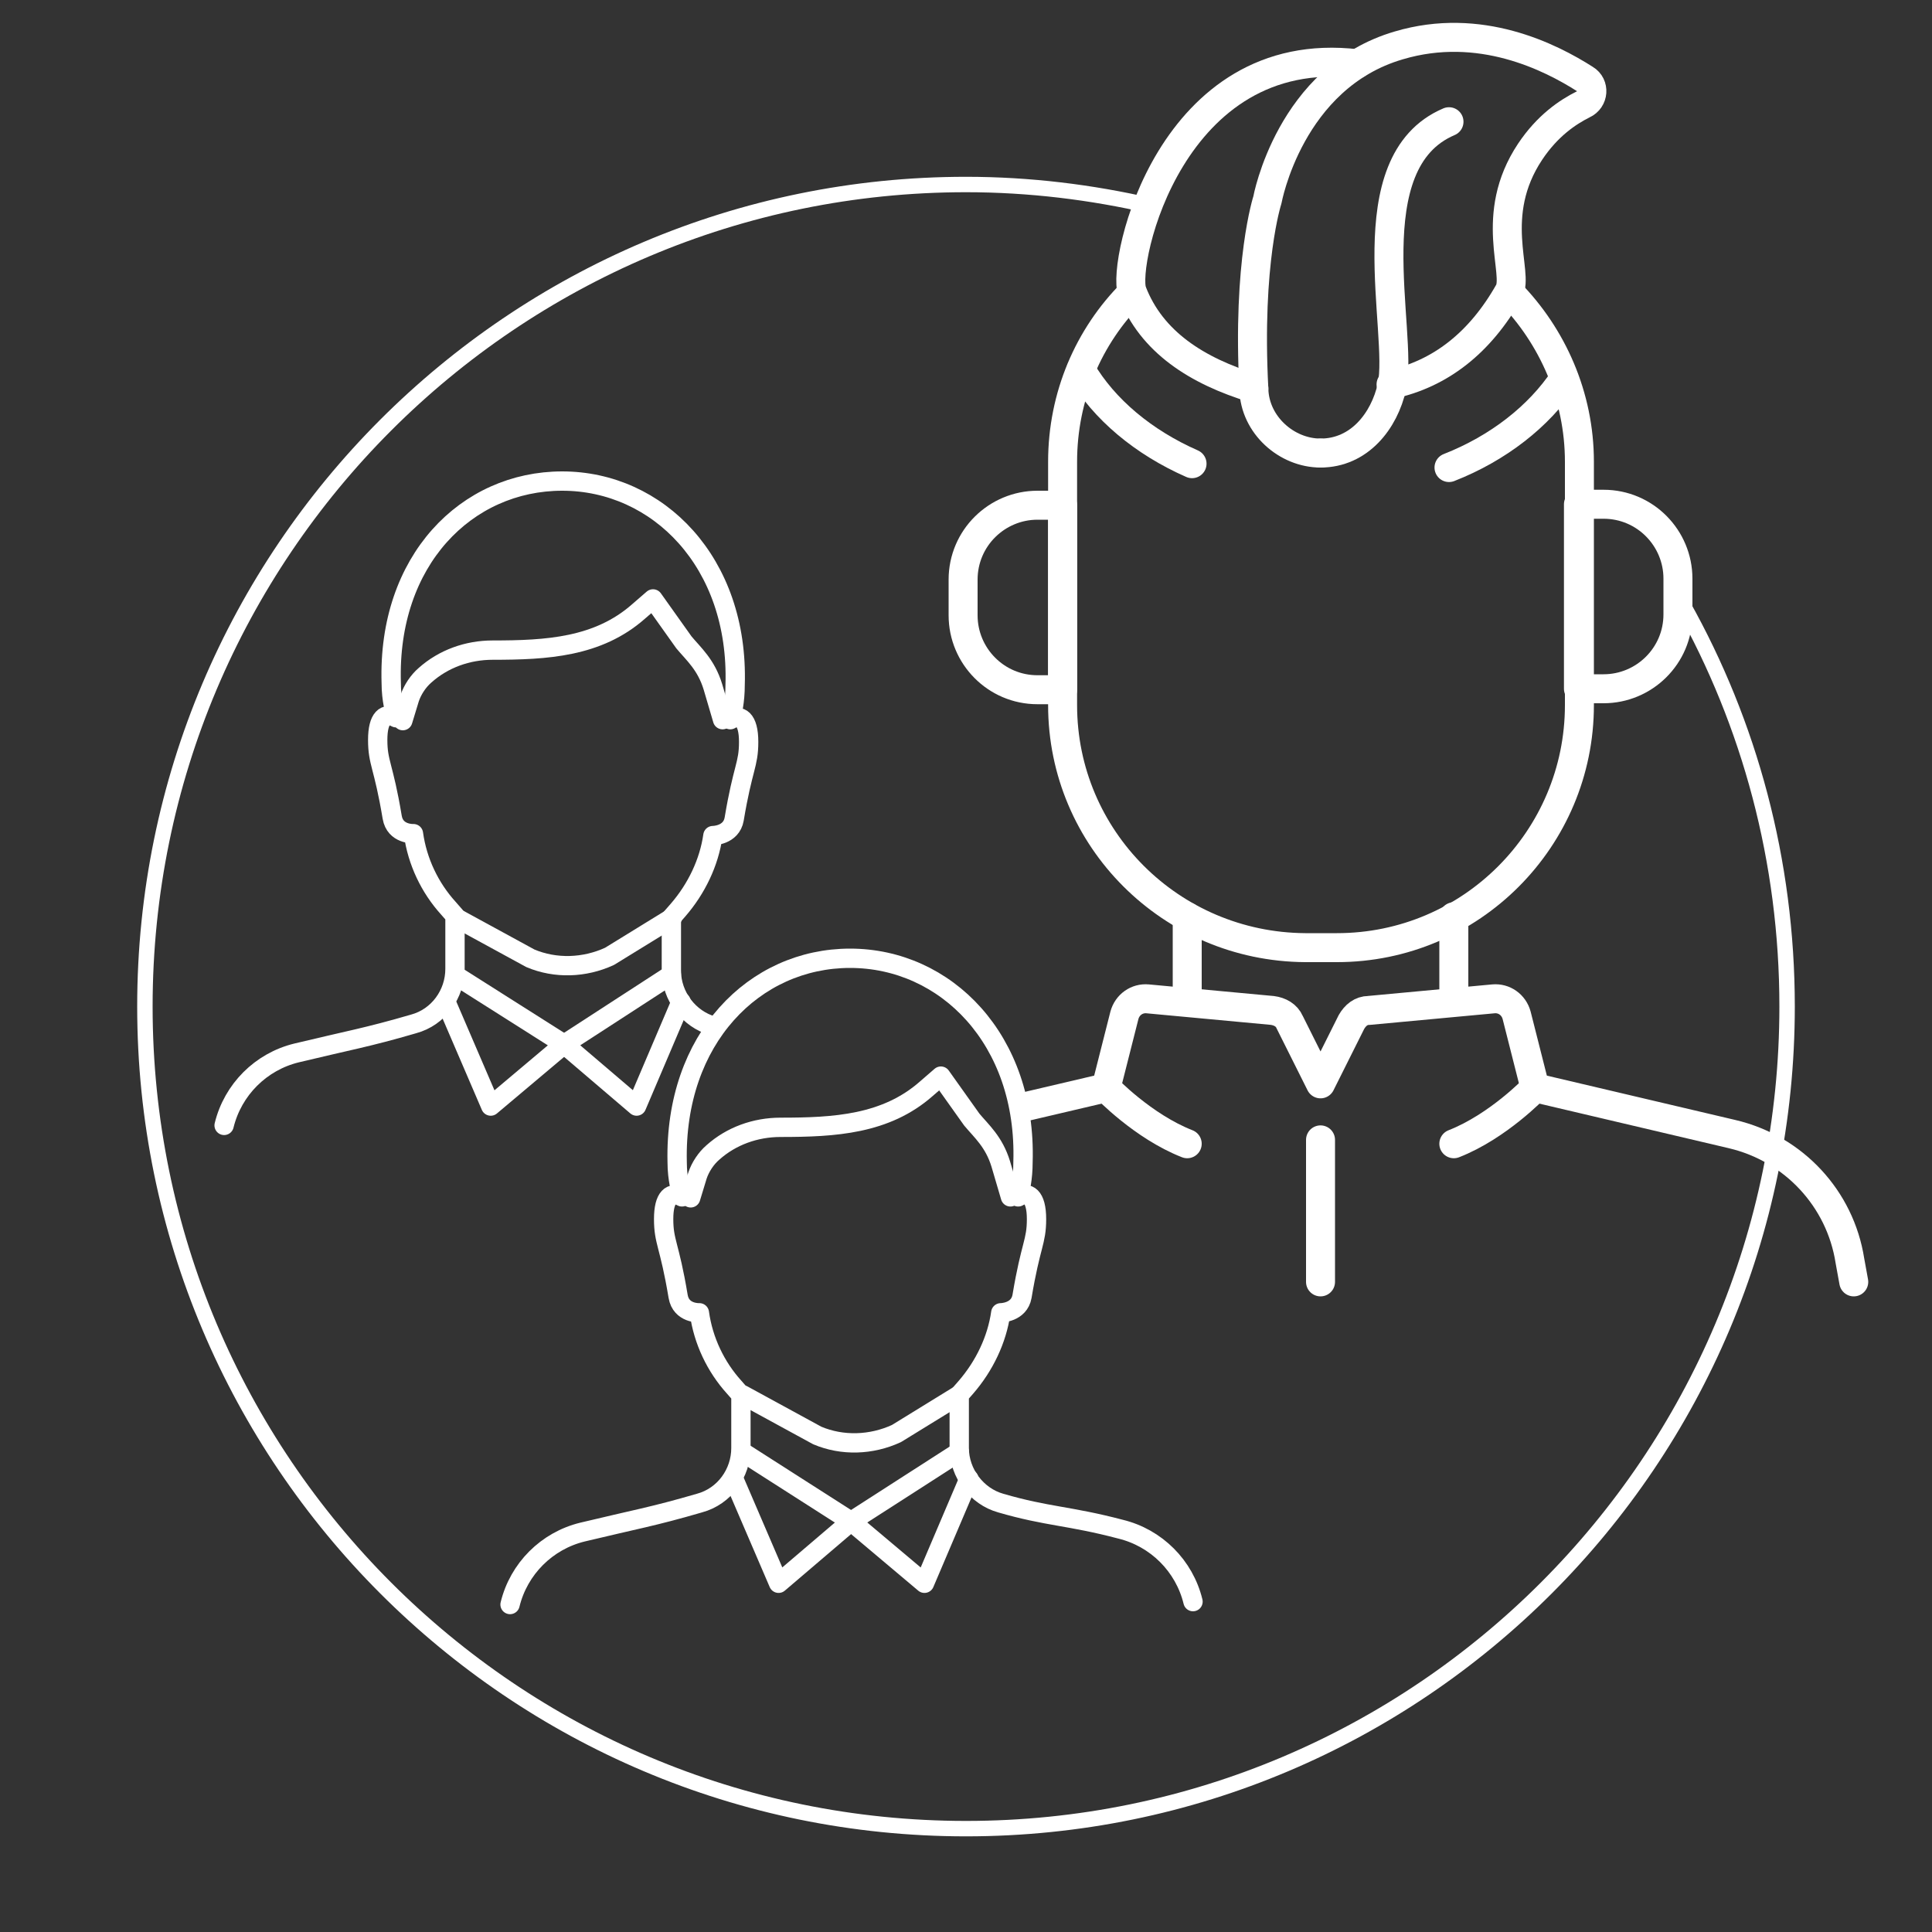 <?xml version="1.0" encoding="utf-8"?>
<!-- Generator: Adobe Illustrator 26.3.1, SVG Export Plug-In . SVG Version: 6.00 Build 0)  -->
<svg version="1.1" id="white" xmlns="http://www.w3.org/2000/svg" xmlns:xlink="http://www.w3.org/1999/xlink" x="0px" y="0px"
	 viewBox="0 0 200 200" style="enable-background:new 0 0 200 200;" xml:space="preserve">
<rect x="0" y="0" width="200" height="200" fill="#333333" stroke="none"/>
<style type="text/css">
	.st0{display:none;fill:none;stroke:#004D71;stroke-width:1.596;stroke-miterlimit:10;}
	.st1{fill:none;stroke:#FFFFFF;stroke-width:3;stroke-linecap:round;stroke-linejoin:round;stroke-miterlimit:10;}
	.st2{display:none;fill:none;stroke:#FFFFFF;stroke-width:3;stroke-linecap:round;stroke-linejoin:round;stroke-miterlimit:10;}
	.st3{fill:none;stroke:#FFFFFF;stroke-width:2;stroke-linecap:round;stroke-linejoin:round;stroke-miterlimit:10;}
	.st4{display:none;fill:none;stroke:#FFFFFF;stroke-width:2;stroke-linecap:round;stroke-linejoin:round;stroke-miterlimit:10;}
	.st5{fill:none;stroke:#FFFFFF;stroke-width:1.596;stroke-miterlimit:10;}
</style>
<path class="st0" d="M132.1,25.4c-8.2-3.4-17.1-5.5-26.4-6.1"/>
<path class="st0" d="M121.1,186.7c20.3-5.2,37.6-17.7,49.1-34.5"/>
<g>
	<line class="st1" x1="150.5" y1="94.9" x2="150.5" y2="103.7"/>
	<g>
		<line class="st1" x1="122.9" y1="103.7" x2="122.9" y2="94.9"/>
		<g>
			<path class="st1" d="M156.3,30.3c4.4,4.5,7.2,10.7,7.2,17.5V73c0,13.8-11.2,25.1-25.1,25.1h-3.3C121.2,98,110,86.8,110,73V47.8
				c0-6.8,2.7-13,7.2-17.5"/>
			<path class="st1" d="M110,71.4h-2.6c-4.3,0-7.7-3.5-7.7-7.7V60c0-4.3,3.5-7.7,7.7-7.7h2.6V71.4z"/>
			<path class="st1" d="M163.4,52.2h2.6c4.3,0,7.7,3.5,7.7,7.7v3.7c0,4.3-3.5,7.7-7.7,7.7h-2.6V52.2z"/>
			<g>
				<path class="st1" d="M129.8,40.2c-5.9-1.8-10.6-4.8-12.6-10c-1.1-3,4-25.9,23.3-23.6"/>
				<path class="st1" d="M136.7,46.9c4,0,6.6-3.3,7.4-6.9c1.2-5.7-4-23.2,5.9-27.4"/>
				<path class="st1" d="M136.7,46.9c-3.5,0-6.8-2.9-6.9-6.6c-0.7-13.2,1.4-19.6,1.4-19.6S133.5,8,144.8,4.7
					c8.4-2.5,15.7,1.2,19.3,3.5c1,0.6,0.9,2.1-0.2,2.6c-1.6,0.8-3.7,2.2-5.5,4.9c-4.4,6.6-1.1,12.6-2.2,14.5
					c-3,5.3-7.1,8.5-12.2,9.6"/>
			</g>
			<path class="st1" d="M123.4,48c-5-2.2-9.1-5.6-11.5-9.7"/>
			<path class="st1" d="M161.9,39.2c-2.6,3.9-6.8,7.2-11.9,9.2"/>
		</g>
	</g>
</g>
<g>
	<path class="st1" d="M106.4,114.5l8.1-1.9l1.9-7.5c0.3-1.1,1.3-1.8,2.4-1.7l12.9,1.2c0.8,0.1,1.5,0.5,1.8,1.2l3.2,6.4l3.2-6.4
		c0.4-0.7,1-1.2,1.8-1.2l12.9-1.2c1.1-0.1,2.1,0.6,2.4,1.7l1.9,7.5l0,0l20.4,4.8c6.4,1.5,11.2,6.7,12.2,13.1l0.4,2.2"/>
	<path class="st2" d="M81.6,132.7l0.4-2.2c1-6.4,5.8-11.6,12.2-13.1l11.3-2.6"/>
	<path class="st1" d="M114.5,112.6c0,0,3.8,4,8.4,5.8"/>
	<path class="st1" d="M158.9,112.6c0,0-3.8,4-8.4,5.8"/>
	<line class="st1" x1="136.7" y1="118" x2="136.7" y2="132.7"/>
</g>
<g>
	<g>
		<path class="st3" d="M73.8,106.2c-2.5-0.7-4.3-3.1-4.3-5.7V95l0.7-0.8c1.9-2.2,3.2-4.9,3.6-7.7c0,0,1.9,0,2.2-1.7
			c0.9-5.4,1.5-5.6,1.5-8c0-2.4-0.9-2.9-1.9-2.3c0.2-0.6,0.5-1.9,0.5-3.6c0.4-12.7-8-21.1-17.9-21.1S40.1,58,40.5,70.7
			c0,1.8,0.4,3,0.5,3.6c-1.1-0.6-1.9,0-1.9,2.3c0,2.4,0.6,2.6,1.5,8c0.3,1.8,2.2,1.7,2.2,1.7c0.4,2.9,1.7,5.6,3.6,7.7l0.7,0.8l0,5.5
			c0,2.6-1.7,5-4.3,5.7c-4.8,1.4-6.7,1.7-12.1,3c-3.7,0.9-6.6,3.8-7.5,7.5"/>
		<path class="st4" d="M93.7,116.4c-0.9-3.7-3.8-6.6-7.5-7.5c-5.3-1.4-7.6-1.3-12.4-2.7"/>
		<path class="st3" d="M47.2,95l7.7,4.2c2.6,1.1,5.6,1,8.2-0.2l6.5-4"/>
	</g>
	<polyline class="st3" points="47.2,101 58.4,108.1 50.8,114.5 46.2,103.8 	"/>
	<polyline class="st3" points="69.5,100.9 58.4,108.1 65.9,114.5 70.5,103.7 	"/>
	<path class="st3" d="M74.8,74.5l-1-3.4c-0.7-2.3-2-3.4-3-4.6L67.6,62l-1.5,1.3c-4.2,3.7-9.5,4-15.1,4h0c-2.6,0-5.1,0.9-7,2.6h0
		c-0.7,0.6-1.3,1.5-1.6,2.4l-0.7,2.3"/>
</g>
<g>
	<g>
		<path class="st3" d="M123.5,165.8c-0.9-3.7-3.8-6.6-7.5-7.5c-5.3-1.4-7.6-1.3-12.4-2.7c-2.5-0.7-4.3-3.1-4.3-5.7v-5.5l0.7-0.8
			c1.9-2.2,3.2-4.9,3.6-7.7c0,0,1.9,0,2.2-1.7c0.9-5.4,1.5-5.6,1.5-8c0-2.4-0.9-2.9-1.9-2.3c0.2-0.6,0.5-1.9,0.5-3.6
			c0.4-12.7-8-21.1-17.9-21.1s-18.2,8.3-17.9,21.1c0,1.8,0.4,3,0.5,3.6c-1.1-0.6-1.9,0-1.9,2.3c0,2.4,0.6,2.6,1.5,8
			c0.3,1.8,2.2,1.7,2.2,1.7c0.4,2.9,1.7,5.6,3.6,7.7l0.7,0.8l0,5.5c0,2.6-1.7,5-4.3,5.7c-4.8,1.4-6.7,1.7-12.1,3
			c-3.7,0.9-6.6,3.8-7.5,7.5"/>
		<path class="st3" d="M76.9,144.4l7.7,4.2c2.6,1.1,5.6,1,8.2-0.2l6.5-4"/>
	</g>
	<polyline class="st3" points="77,150.4 88.1,157.5 80.6,163.9 76,153.2 	"/>
	<polyline class="st3" points="99.3,150.3 88.1,157.5 95.7,163.9 100.3,153.1 	"/>
	<path class="st3" d="M104.6,123.9l-1-3.4c-0.7-2.3-2-3.4-3-4.6l-3.2-4.5l-1.5,1.3c-4.2,3.7-9.5,4-15.1,4h0c-2.6,0-5.1,0.9-7,2.6
		l0,0c-0.7,0.6-1.3,1.5-1.6,2.4l-0.7,2.3"/>
</g>
<path class="st0" d="M174.2,62.7c-11.6-20.6-31.4-35.9-55.1-41.4"/>
<path class="st5" d="M119.1,21.3c-6.1-1.4-12.5-2.2-19.1-2.2c-46.9,0-85,38.1-85,85.1s38.1,85.1,85,85.1s85-38.1,85-85.1
	c0-15.1-3.9-29.3-10.8-41.6"/>
</svg>
